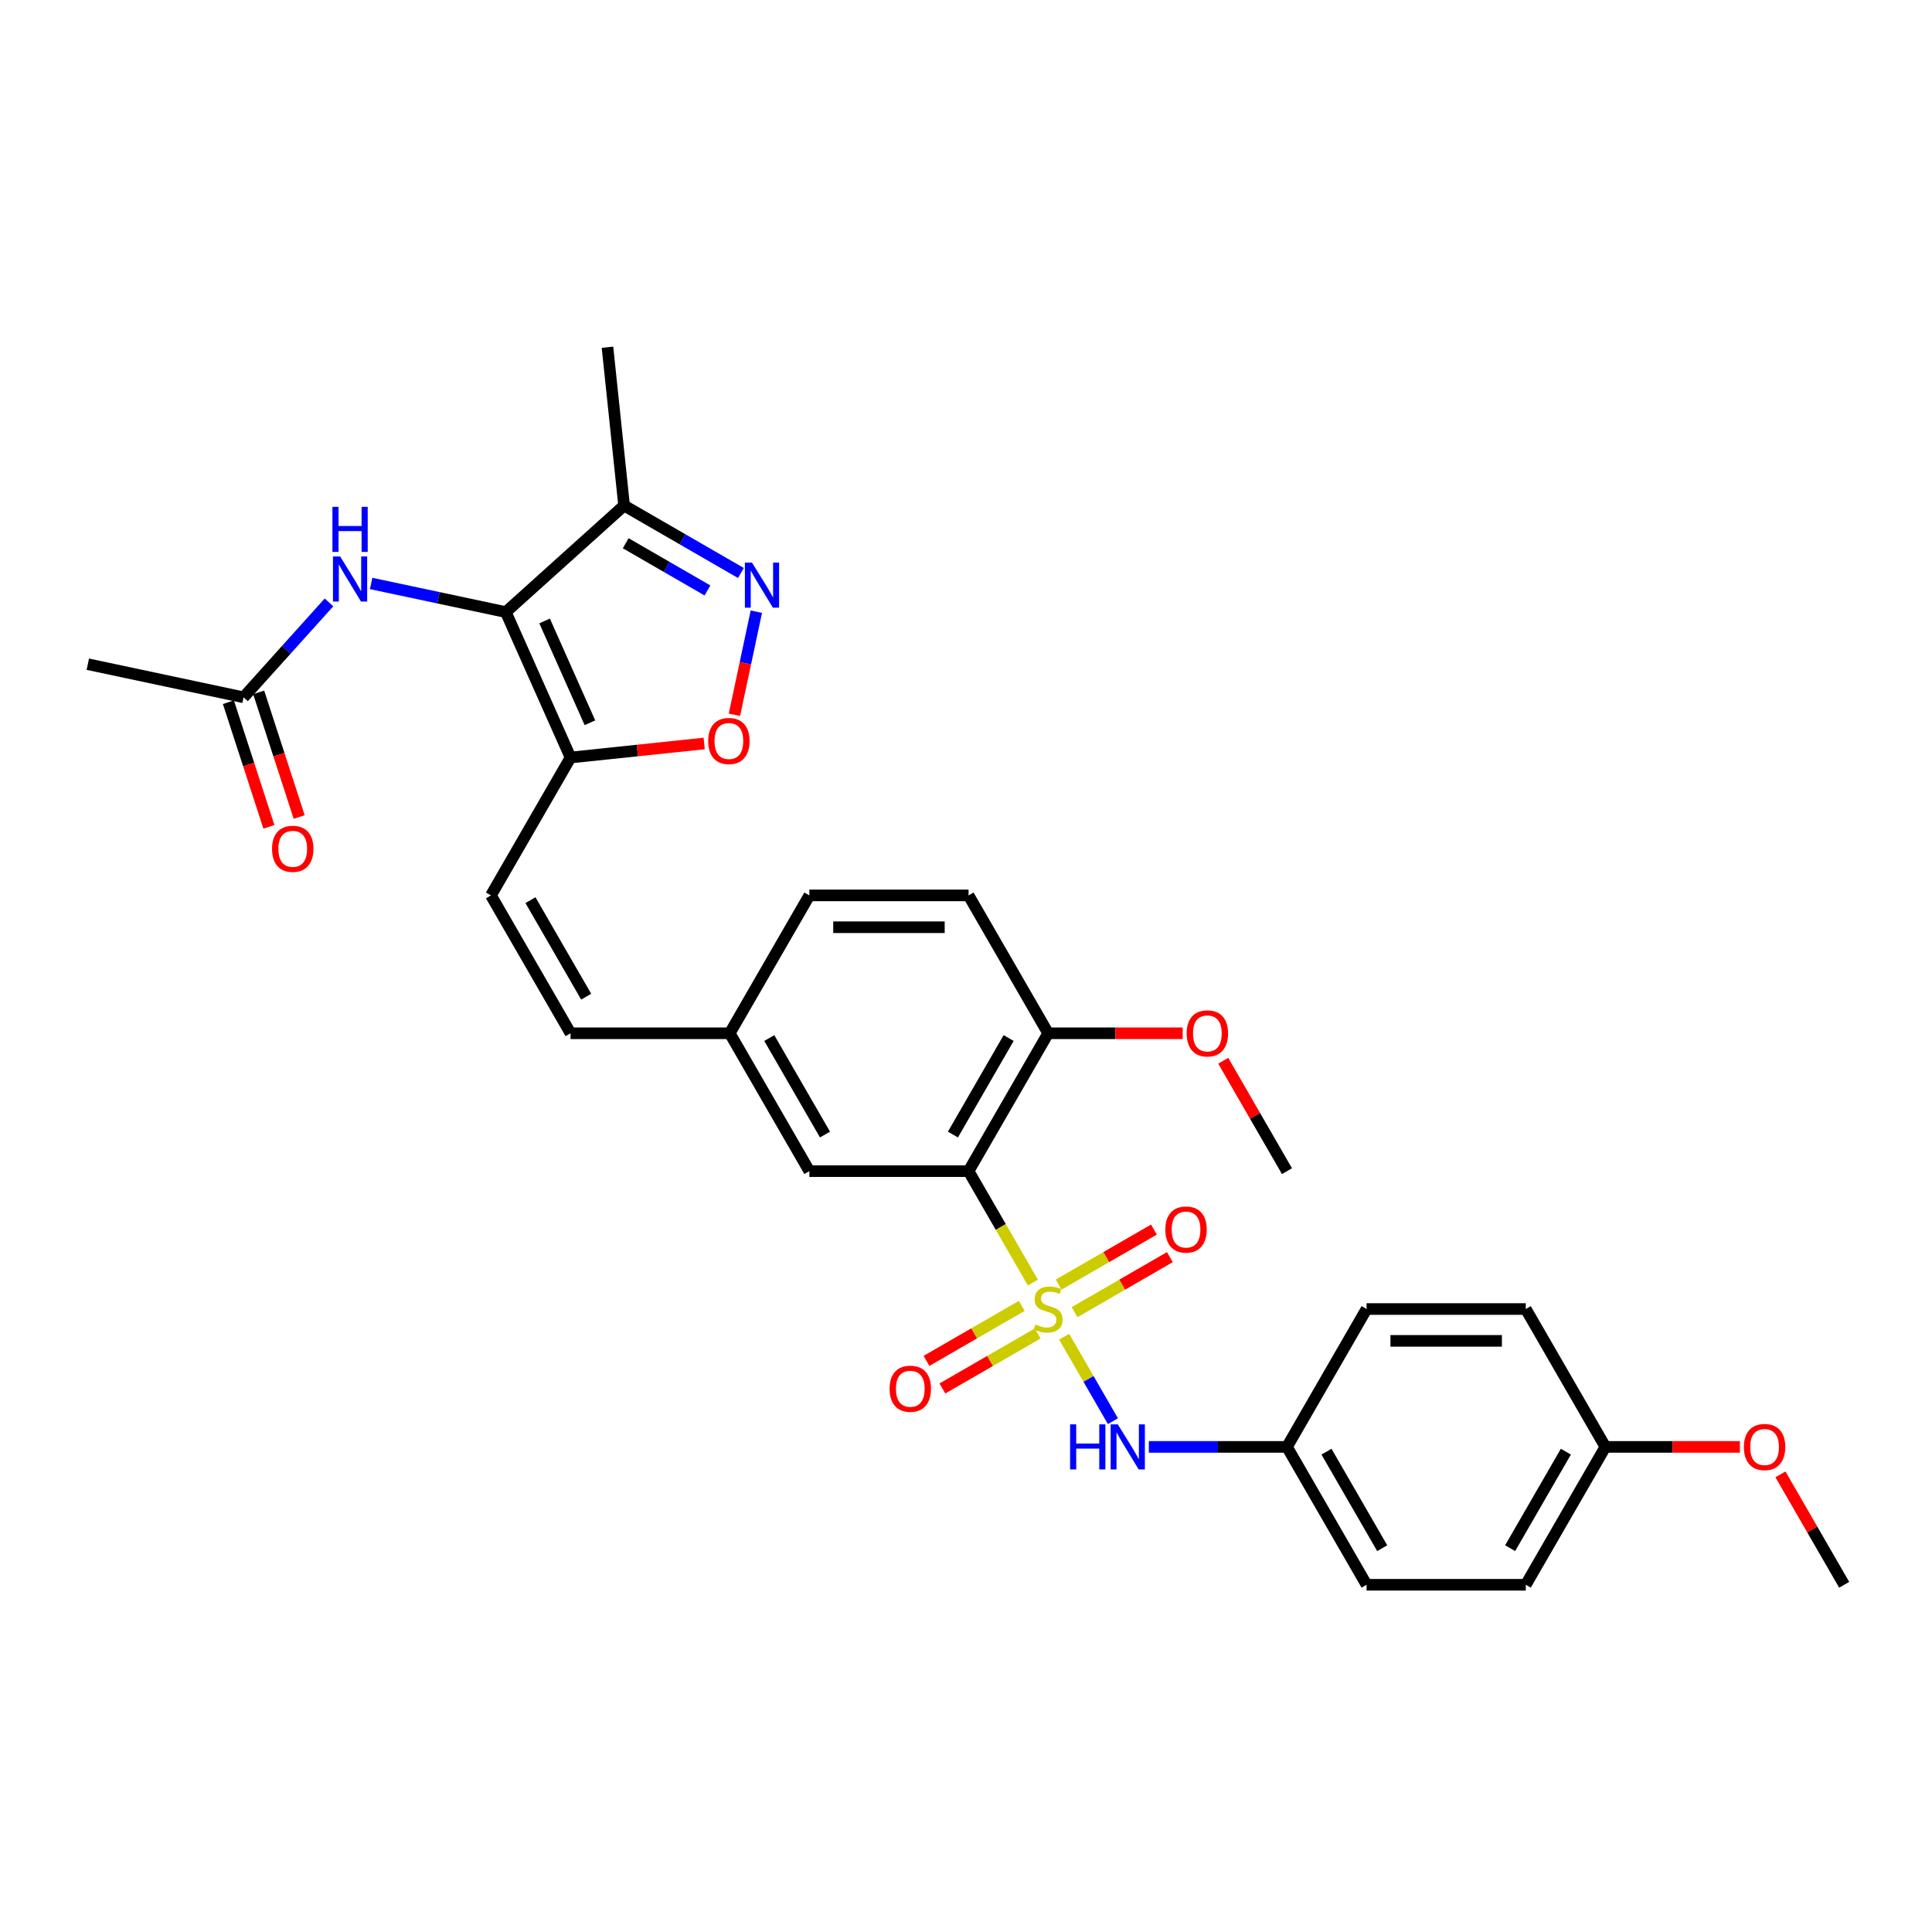 <?xml version='1.0' encoding='iso-8859-1'?>
<svg version='1.1' baseProfile='full'
              xmlns='http://www.w3.org/2000/svg'
                      xmlns:rdkit='http://www.rdkit.org/xml'
                      xmlns:xlink='http://www.w3.org/1999/xlink'
                  xml:space='preserve'
width='1000px' height='1000px' viewBox='0 0 1000 1000'>
<!-- END OF HEADER -->
<rect style='opacity:1.0;fill:#FFFFFF;stroke:none' width='1000' height='1000' x='0' y='0'> </rect>
<path class='bond-1' d='M 534.62,663.854 L 517.973,635.019' style='fill:none;fill-rule:evenodd;stroke:#CCCC00;stroke-width:6px;stroke-linecap:butt;stroke-linejoin:miter;stroke-opacity:1' />
<path class='bond-1' d='M 517.973,635.019 L 501.325,606.185' style='fill:none;fill-rule:evenodd;stroke:#000000;stroke-width:6px;stroke-linecap:butt;stroke-linejoin:miter;stroke-opacity:1' />
<path class='bond-6' d='M 550.796,691.871 L 563.419,713.734' style='fill:none;fill-rule:evenodd;stroke:#CCCC00;stroke-width:6px;stroke-linecap:butt;stroke-linejoin:miter;stroke-opacity:1' />
<path class='bond-6' d='M 563.419,713.734 L 576.041,735.598' style='fill:none;fill-rule:evenodd;stroke:#0000FF;stroke-width:6px;stroke-linecap:butt;stroke-linejoin:miter;stroke-opacity:1' />
<path class='bond-9' d='M 528.864,675.922 L 504.202,690.161' style='fill:none;fill-rule:evenodd;stroke:#CCCC00;stroke-width:6px;stroke-linecap:butt;stroke-linejoin:miter;stroke-opacity:1' />
<path class='bond-9' d='M 504.202,690.161 L 479.54,704.399' style='fill:none;fill-rule:evenodd;stroke:#FF0000;stroke-width:6px;stroke-linecap:butt;stroke-linejoin:miter;stroke-opacity:1' />
<path class='bond-9' d='M 537.105,690.195 L 512.443,704.433' style='fill:none;fill-rule:evenodd;stroke:#CCCC00;stroke-width:6px;stroke-linecap:butt;stroke-linejoin:miter;stroke-opacity:1' />
<path class='bond-9' d='M 512.443,704.433 L 487.781,718.672' style='fill:none;fill-rule:evenodd;stroke:#FF0000;stroke-width:6px;stroke-linecap:butt;stroke-linejoin:miter;stroke-opacity:1' />
<path class='bond-10' d='M 556.19,679.176 L 580.852,664.937' style='fill:none;fill-rule:evenodd;stroke:#CCCC00;stroke-width:6px;stroke-linecap:butt;stroke-linejoin:miter;stroke-opacity:1' />
<path class='bond-10' d='M 580.852,664.937 L 605.514,650.699' style='fill:none;fill-rule:evenodd;stroke:#FF0000;stroke-width:6px;stroke-linecap:butt;stroke-linejoin:miter;stroke-opacity:1' />
<path class='bond-10' d='M 547.949,664.903 L 572.611,650.665' style='fill:none;fill-rule:evenodd;stroke:#CCCC00;stroke-width:6px;stroke-linecap:butt;stroke-linejoin:miter;stroke-opacity:1' />
<path class='bond-10' d='M 572.611,650.665 L 597.273,636.426' style='fill:none;fill-rule:evenodd;stroke:#FF0000;stroke-width:6px;stroke-linecap:butt;stroke-linejoin:miter;stroke-opacity:1' />
<path class='bond-0' d='M 261.799,316.815 L 295.316,392.094' style='fill:none;fill-rule:evenodd;stroke:#000000;stroke-width:6px;stroke-linecap:butt;stroke-linejoin:miter;stroke-opacity:1' />
<path class='bond-0' d='M 281.883,321.403 L 305.344,374.099' style='fill:none;fill-rule:evenodd;stroke:#000000;stroke-width:6px;stroke-linecap:butt;stroke-linejoin:miter;stroke-opacity:1' />
<path class='bond-4' d='M 261.799,316.815 L 323.037,261.676' style='fill:none;fill-rule:evenodd;stroke:#000000;stroke-width:6px;stroke-linecap:butt;stroke-linejoin:miter;stroke-opacity:1' />
<path class='bond-7' d='M 261.799,316.815 L 226.953,309.408' style='fill:none;fill-rule:evenodd;stroke:#000000;stroke-width:6px;stroke-linecap:butt;stroke-linejoin:miter;stroke-opacity:1' />
<path class='bond-7' d='M 226.953,309.408 L 192.107,302.001' style='fill:none;fill-rule:evenodd;stroke:#0000FF;stroke-width:6px;stroke-linecap:butt;stroke-linejoin:miter;stroke-opacity:1' />
<path class='bond-11' d='M 501.325,606.185 L 542.527,534.822' style='fill:none;fill-rule:evenodd;stroke:#000000;stroke-width:6px;stroke-linecap:butt;stroke-linejoin:miter;stroke-opacity:1' />
<path class='bond-11' d='M 493.233,587.24 L 522.074,537.286' style='fill:none;fill-rule:evenodd;stroke:#000000;stroke-width:6px;stroke-linecap:butt;stroke-linejoin:miter;stroke-opacity:1' />
<path class='bond-13' d='M 501.325,606.185 L 418.921,606.185' style='fill:none;fill-rule:evenodd;stroke:#000000;stroke-width:6px;stroke-linecap:butt;stroke-linejoin:miter;stroke-opacity:1' />
<path class='bond-2' d='M 295.316,392.094 L 254.114,463.458' style='fill:none;fill-rule:evenodd;stroke:#000000;stroke-width:6px;stroke-linecap:butt;stroke-linejoin:miter;stroke-opacity:1' />
<path class='bond-5' d='M 295.316,392.094 L 329.906,388.459' style='fill:none;fill-rule:evenodd;stroke:#000000;stroke-width:6px;stroke-linecap:butt;stroke-linejoin:miter;stroke-opacity:1' />
<path class='bond-5' d='M 329.906,388.459 L 364.496,384.823' style='fill:none;fill-rule:evenodd;stroke:#FF0000;stroke-width:6px;stroke-linecap:butt;stroke-linejoin:miter;stroke-opacity:1' />
<path class='bond-3' d='M 391.483,316.606 L 385.811,343.289' style='fill:none;fill-rule:evenodd;stroke:#0000FF;stroke-width:6px;stroke-linecap:butt;stroke-linejoin:miter;stroke-opacity:1' />
<path class='bond-3' d='M 385.811,343.289 L 380.14,369.971' style='fill:none;fill-rule:evenodd;stroke:#FF0000;stroke-width:6px;stroke-linecap:butt;stroke-linejoin:miter;stroke-opacity:1' />
<path class='bond-33' d='M 383.491,296.579 L 353.264,279.127' style='fill:none;fill-rule:evenodd;stroke:#0000FF;stroke-width:6px;stroke-linecap:butt;stroke-linejoin:miter;stroke-opacity:1' />
<path class='bond-33' d='M 353.264,279.127 L 323.037,261.676' style='fill:none;fill-rule:evenodd;stroke:#000000;stroke-width:6px;stroke-linecap:butt;stroke-linejoin:miter;stroke-opacity:1' />
<path class='bond-33' d='M 366.182,305.616 L 345.024,293.4' style='fill:none;fill-rule:evenodd;stroke:#0000FF;stroke-width:6px;stroke-linecap:butt;stroke-linejoin:miter;stroke-opacity:1' />
<path class='bond-33' d='M 345.024,293.4 L 323.865,281.184' style='fill:none;fill-rule:evenodd;stroke:#000000;stroke-width:6px;stroke-linecap:butt;stroke-linejoin:miter;stroke-opacity:1' />
<path class='bond-26' d='M 323.037,261.676 L 314.424,179.724' style='fill:none;fill-rule:evenodd;stroke:#000000;stroke-width:6px;stroke-linecap:butt;stroke-linejoin:miter;stroke-opacity:1' />
<path class='bond-17' d='M 594.639,748.913 L 630.386,748.913' style='fill:none;fill-rule:evenodd;stroke:#0000FF;stroke-width:6px;stroke-linecap:butt;stroke-linejoin:miter;stroke-opacity:1' />
<path class='bond-17' d='M 630.386,748.913 L 666.133,748.913' style='fill:none;fill-rule:evenodd;stroke:#000000;stroke-width:6px;stroke-linecap:butt;stroke-linejoin:miter;stroke-opacity:1' />
<path class='bond-12' d='M 170.286,311.799 L 148.172,336.36' style='fill:none;fill-rule:evenodd;stroke:#0000FF;stroke-width:6px;stroke-linecap:butt;stroke-linejoin:miter;stroke-opacity:1' />
<path class='bond-12' d='M 148.172,336.36 L 126.058,360.92' style='fill:none;fill-rule:evenodd;stroke:#000000;stroke-width:6px;stroke-linecap:butt;stroke-linejoin:miter;stroke-opacity:1' />
<path class='bond-8' d='M 254.114,463.458 L 295.316,534.822' style='fill:none;fill-rule:evenodd;stroke:#000000;stroke-width:6px;stroke-linecap:butt;stroke-linejoin:miter;stroke-opacity:1' />
<path class='bond-8' d='M 274.567,465.922 L 303.408,515.877' style='fill:none;fill-rule:evenodd;stroke:#000000;stroke-width:6px;stroke-linecap:butt;stroke-linejoin:miter;stroke-opacity:1' />
<path class='bond-18' d='M 542.527,534.822 L 501.325,463.458' style='fill:none;fill-rule:evenodd;stroke:#000000;stroke-width:6px;stroke-linecap:butt;stroke-linejoin:miter;stroke-opacity:1' />
<path class='bond-21' d='M 542.527,534.822 L 577.343,534.822' style='fill:none;fill-rule:evenodd;stroke:#000000;stroke-width:6px;stroke-linecap:butt;stroke-linejoin:miter;stroke-opacity:1' />
<path class='bond-21' d='M 577.343,534.822 L 612.158,534.822' style='fill:none;fill-rule:evenodd;stroke:#FF0000;stroke-width:6px;stroke-linecap:butt;stroke-linejoin:miter;stroke-opacity:1' />
<path class='bond-15' d='M 118.22,363.466 L 128.701,395.721' style='fill:none;fill-rule:evenodd;stroke:#000000;stroke-width:6px;stroke-linecap:butt;stroke-linejoin:miter;stroke-opacity:1' />
<path class='bond-15' d='M 128.701,395.721 L 139.181,427.977' style='fill:none;fill-rule:evenodd;stroke:#FF0000;stroke-width:6px;stroke-linecap:butt;stroke-linejoin:miter;stroke-opacity:1' />
<path class='bond-15' d='M 133.895,358.373 L 144.375,390.629' style='fill:none;fill-rule:evenodd;stroke:#000000;stroke-width:6px;stroke-linecap:butt;stroke-linejoin:miter;stroke-opacity:1' />
<path class='bond-15' d='M 144.375,390.629 L 154.855,422.884' style='fill:none;fill-rule:evenodd;stroke:#FF0000;stroke-width:6px;stroke-linecap:butt;stroke-linejoin:miter;stroke-opacity:1' />
<path class='bond-28' d='M 126.058,360.92 L 45.455,343.787' style='fill:none;fill-rule:evenodd;stroke:#000000;stroke-width:6px;stroke-linecap:butt;stroke-linejoin:miter;stroke-opacity:1' />
<path class='bond-16' d='M 418.921,606.185 L 377.72,534.822' style='fill:none;fill-rule:evenodd;stroke:#000000;stroke-width:6px;stroke-linecap:butt;stroke-linejoin:miter;stroke-opacity:1' />
<path class='bond-16' d='M 427.014,587.24 L 398.173,537.286' style='fill:none;fill-rule:evenodd;stroke:#000000;stroke-width:6px;stroke-linecap:butt;stroke-linejoin:miter;stroke-opacity:1' />
<path class='bond-14' d='M 295.316,534.822 L 377.72,534.822' style='fill:none;fill-rule:evenodd;stroke:#000000;stroke-width:6px;stroke-linecap:butt;stroke-linejoin:miter;stroke-opacity:1' />
<path class='bond-20' d='M 377.72,534.822 L 418.921,463.458' style='fill:none;fill-rule:evenodd;stroke:#000000;stroke-width:6px;stroke-linecap:butt;stroke-linejoin:miter;stroke-opacity:1' />
<path class='bond-22' d='M 666.133,748.913 L 707.334,677.549' style='fill:none;fill-rule:evenodd;stroke:#000000;stroke-width:6px;stroke-linecap:butt;stroke-linejoin:miter;stroke-opacity:1' />
<path class='bond-23' d='M 666.133,748.913 L 707.334,820.276' style='fill:none;fill-rule:evenodd;stroke:#000000;stroke-width:6px;stroke-linecap:butt;stroke-linejoin:miter;stroke-opacity:1' />
<path class='bond-23' d='M 686.586,751.377 L 715.427,801.331' style='fill:none;fill-rule:evenodd;stroke:#000000;stroke-width:6px;stroke-linecap:butt;stroke-linejoin:miter;stroke-opacity:1' />
<path class='bond-32' d='M 501.325,463.458 L 418.921,463.458' style='fill:none;fill-rule:evenodd;stroke:#000000;stroke-width:6px;stroke-linecap:butt;stroke-linejoin:miter;stroke-opacity:1' />
<path class='bond-32' d='M 488.965,479.939 L 431.282,479.939' style='fill:none;fill-rule:evenodd;stroke:#000000;stroke-width:6px;stroke-linecap:butt;stroke-linejoin:miter;stroke-opacity:1' />
<path class='bond-19' d='M 830.94,748.913 L 789.738,820.276' style='fill:none;fill-rule:evenodd;stroke:#000000;stroke-width:6px;stroke-linecap:butt;stroke-linejoin:miter;stroke-opacity:1' />
<path class='bond-19' d='M 810.487,751.377 L 781.646,801.331' style='fill:none;fill-rule:evenodd;stroke:#000000;stroke-width:6px;stroke-linecap:butt;stroke-linejoin:miter;stroke-opacity:1' />
<path class='bond-27' d='M 830.94,748.913 L 865.755,748.913' style='fill:none;fill-rule:evenodd;stroke:#000000;stroke-width:6px;stroke-linecap:butt;stroke-linejoin:miter;stroke-opacity:1' />
<path class='bond-27' d='M 865.755,748.913 L 900.571,748.913' style='fill:none;fill-rule:evenodd;stroke:#FF0000;stroke-width:6px;stroke-linecap:butt;stroke-linejoin:miter;stroke-opacity:1' />
<path class='bond-31' d='M 830.94,748.913 L 789.738,677.549' style='fill:none;fill-rule:evenodd;stroke:#000000;stroke-width:6px;stroke-linecap:butt;stroke-linejoin:miter;stroke-opacity:1' />
<path class='bond-29' d='M 633.142,549.044 L 649.637,577.615' style='fill:none;fill-rule:evenodd;stroke:#FF0000;stroke-width:6px;stroke-linecap:butt;stroke-linejoin:miter;stroke-opacity:1' />
<path class='bond-29' d='M 649.637,577.615 L 666.133,606.185' style='fill:none;fill-rule:evenodd;stroke:#000000;stroke-width:6px;stroke-linecap:butt;stroke-linejoin:miter;stroke-opacity:1' />
<path class='bond-25' d='M 707.334,677.549 L 789.738,677.549' style='fill:none;fill-rule:evenodd;stroke:#000000;stroke-width:6px;stroke-linecap:butt;stroke-linejoin:miter;stroke-opacity:1' />
<path class='bond-25' d='M 719.695,694.03 L 777.378,694.03' style='fill:none;fill-rule:evenodd;stroke:#000000;stroke-width:6px;stroke-linecap:butt;stroke-linejoin:miter;stroke-opacity:1' />
<path class='bond-24' d='M 707.334,820.276 L 789.738,820.276' style='fill:none;fill-rule:evenodd;stroke:#000000;stroke-width:6px;stroke-linecap:butt;stroke-linejoin:miter;stroke-opacity:1' />
<path class='bond-30' d='M 921.555,763.136 L 938.05,791.706' style='fill:none;fill-rule:evenodd;stroke:#FF0000;stroke-width:6px;stroke-linecap:butt;stroke-linejoin:miter;stroke-opacity:1' />
<path class='bond-30' d='M 938.05,791.706 L 954.545,820.276' style='fill:none;fill-rule:evenodd;stroke:#000000;stroke-width:6px;stroke-linecap:butt;stroke-linejoin:miter;stroke-opacity:1' />
<path  class='atom-0' d='M 535.935 685.559
Q 536.198 685.658, 537.286 686.119
Q 538.374 686.58, 539.56 686.877
Q 540.78 687.141, 541.967 687.141
Q 544.175 687.141, 545.461 686.086
Q 546.746 684.998, 546.746 683.119
Q 546.746 681.834, 546.087 681.043
Q 545.461 680.252, 544.472 679.823
Q 543.483 679.395, 541.835 678.9
Q 539.758 678.274, 538.506 677.681
Q 537.286 677.088, 536.396 675.835
Q 535.539 674.582, 535.539 672.473
Q 535.539 669.539, 537.517 667.726
Q 539.528 665.914, 543.483 665.914
Q 546.186 665.914, 549.251 667.199
L 548.493 669.737
Q 545.691 668.583, 543.582 668.583
Q 541.307 668.583, 540.055 669.539
Q 538.802 670.462, 538.835 672.077
Q 538.835 673.33, 539.462 674.088
Q 540.121 674.846, 541.044 675.275
Q 542 675.703, 543.582 676.198
Q 545.691 676.857, 546.944 677.516
Q 548.196 678.175, 549.086 679.527
Q 550.009 680.845, 550.009 683.119
Q 550.009 686.35, 547.834 688.097
Q 545.691 689.811, 542.098 689.811
Q 540.022 689.811, 538.44 689.349
Q 536.891 688.921, 535.045 688.163
L 535.935 685.559
' fill='#CCCC00'/>
<path  class='atom-4' d='M 389.242 291.209
L 396.889 303.57
Q 397.648 304.79, 398.867 306.998
Q 400.087 309.206, 400.153 309.338
L 400.153 291.209
L 403.251 291.209
L 403.251 314.546
L 400.054 314.546
L 391.846 301.032
Q 390.89 299.45, 389.869 297.637
Q 388.88 295.824, 388.583 295.264
L 388.583 314.546
L 385.551 314.546
L 385.551 291.209
L 389.242 291.209
' fill='#0000FF'/>
<path  class='atom-6' d='M 366.556 383.547
Q 366.556 377.943, 369.324 374.812
Q 372.093 371.681, 377.268 371.681
Q 382.443 371.681, 385.212 374.812
Q 387.981 377.943, 387.981 383.547
Q 387.981 389.216, 385.179 392.446
Q 382.377 395.643, 377.268 395.643
Q 372.126 395.643, 369.324 392.446
Q 366.556 389.249, 366.556 383.547
M 377.268 393.007
Q 380.828 393.007, 382.74 390.633
Q 384.685 388.227, 384.685 383.547
Q 384.685 378.965, 382.74 376.658
Q 380.828 374.317, 377.268 374.317
Q 373.708 374.317, 371.764 376.625
Q 369.852 378.932, 369.852 383.547
Q 369.852 388.26, 371.764 390.633
Q 373.708 393.007, 377.268 393.007
' fill='#FF0000'/>
<path  class='atom-7' d='M 553.882 737.244
L 557.047 737.244
L 557.047 747.166
L 568.979 747.166
L 568.979 737.244
L 572.143 737.244
L 572.143 760.581
L 568.979 760.581
L 568.979 749.803
L 557.047 749.803
L 557.047 760.581
L 553.882 760.581
L 553.882 737.244
' fill='#0000FF'/>
<path  class='atom-7' d='M 578.57 737.244
L 586.217 749.605
Q 586.976 750.824, 588.195 753.033
Q 589.415 755.241, 589.481 755.373
L 589.481 737.244
L 592.579 737.244
L 592.579 760.581
L 589.382 760.581
L 581.174 747.067
Q 580.218 745.485, 579.197 743.672
Q 578.208 741.859, 577.911 741.299
L 577.911 760.581
L 574.879 760.581
L 574.879 737.244
L 578.57 737.244
' fill='#0000FF'/>
<path  class='atom-8' d='M 176.038 288.014
L 183.685 300.374
Q 184.443 301.594, 185.663 303.802
Q 186.882 306.011, 186.948 306.142
L 186.948 288.014
L 190.047 288.014
L 190.047 311.35
L 186.849 311.35
L 178.642 297.836
Q 177.686 296.254, 176.664 294.441
Q 175.675 292.628, 175.379 292.068
L 175.379 311.35
L 172.346 311.35
L 172.346 288.014
L 176.038 288.014
' fill='#0000FF'/>
<path  class='atom-8' d='M 172.066 262.343
L 175.23 262.343
L 175.23 272.265
L 187.162 272.265
L 187.162 262.343
L 190.327 262.343
L 190.327 285.68
L 187.162 285.68
L 187.162 274.902
L 175.23 274.902
L 175.23 285.68
L 172.066 285.68
L 172.066 262.343
' fill='#0000FF'/>
<path  class='atom-10' d='M 460.451 718.817
Q 460.451 713.213, 463.22 710.082
Q 465.988 706.951, 471.163 706.951
Q 476.338 706.951, 479.107 710.082
Q 481.876 713.213, 481.876 718.817
Q 481.876 724.486, 479.074 727.716
Q 476.272 730.914, 471.163 730.914
Q 466.021 730.914, 463.22 727.716
Q 460.451 724.519, 460.451 718.817
M 471.163 728.277
Q 474.723 728.277, 476.635 725.903
Q 478.58 723.497, 478.58 718.817
Q 478.58 714.235, 476.635 711.928
Q 474.723 709.588, 471.163 709.588
Q 467.603 709.588, 465.659 711.895
Q 463.747 714.202, 463.747 718.817
Q 463.747 723.53, 465.659 725.903
Q 467.603 728.277, 471.163 728.277
' fill='#FF0000'/>
<path  class='atom-11' d='M 603.178 636.413
Q 603.178 630.81, 605.947 627.678
Q 608.716 624.547, 613.891 624.547
Q 619.066 624.547, 621.834 627.678
Q 624.603 630.81, 624.603 636.413
Q 624.603 642.082, 621.801 645.313
Q 619 648.51, 613.891 648.51
Q 608.749 648.51, 605.947 645.313
Q 603.178 642.115, 603.178 636.413
M 613.891 645.873
Q 617.451 645.873, 619.362 643.5
Q 621.307 641.094, 621.307 636.413
Q 621.307 631.831, 619.362 629.524
Q 617.451 627.184, 613.891 627.184
Q 610.331 627.184, 608.386 629.491
Q 606.474 631.798, 606.474 636.413
Q 606.474 641.127, 608.386 643.5
Q 610.331 645.873, 613.891 645.873
' fill='#FF0000'/>
<path  class='atom-16' d='M 140.809 439.356
Q 140.809 433.753, 143.578 430.622
Q 146.347 427.49, 151.522 427.49
Q 156.697 427.49, 159.465 430.622
Q 162.234 433.753, 162.234 439.356
Q 162.234 445.026, 159.432 448.256
Q 156.631 451.453, 151.522 451.453
Q 146.38 451.453, 143.578 448.256
Q 140.809 445.059, 140.809 439.356
M 151.522 448.816
Q 155.081 448.816, 156.993 446.443
Q 158.938 444.037, 158.938 439.356
Q 158.938 434.775, 156.993 432.467
Q 155.081 430.127, 151.522 430.127
Q 147.962 430.127, 146.017 432.434
Q 144.105 434.742, 144.105 439.356
Q 144.105 444.07, 146.017 446.443
Q 147.962 448.816, 151.522 448.816
' fill='#FF0000'/>
<path  class='atom-22' d='M 614.218 534.888
Q 614.218 529.284, 616.987 526.153
Q 619.756 523.021, 624.931 523.021
Q 630.106 523.021, 632.874 526.153
Q 635.643 529.284, 635.643 534.888
Q 635.643 540.557, 632.841 543.787
Q 630.04 546.984, 624.931 546.984
Q 619.789 546.984, 616.987 543.787
Q 614.218 540.59, 614.218 534.888
M 624.931 544.347
Q 628.491 544.347, 630.402 541.974
Q 632.347 539.568, 632.347 534.888
Q 632.347 530.306, 630.402 527.999
Q 628.491 525.658, 624.931 525.658
Q 621.371 525.658, 619.426 527.966
Q 617.514 530.273, 617.514 534.888
Q 617.514 539.601, 619.426 541.974
Q 621.371 544.347, 624.931 544.347
' fill='#FF0000'/>
<path  class='atom-28' d='M 902.631 748.979
Q 902.631 743.375, 905.4 740.244
Q 908.169 737.112, 913.344 737.112
Q 918.519 737.112, 921.287 740.244
Q 924.056 743.375, 924.056 748.979
Q 924.056 754.648, 921.254 757.878
Q 918.453 761.075, 913.344 761.075
Q 908.202 761.075, 905.4 757.878
Q 902.631 754.681, 902.631 748.979
M 913.344 758.439
Q 916.903 758.439, 918.815 756.065
Q 920.76 753.659, 920.76 748.979
Q 920.76 744.397, 918.815 742.09
Q 916.903 739.749, 913.344 739.749
Q 909.784 739.749, 907.839 742.057
Q 905.927 744.364, 905.927 748.979
Q 905.927 753.692, 907.839 756.065
Q 909.784 758.439, 913.344 758.439
' fill='#FF0000'/>
</svg>
